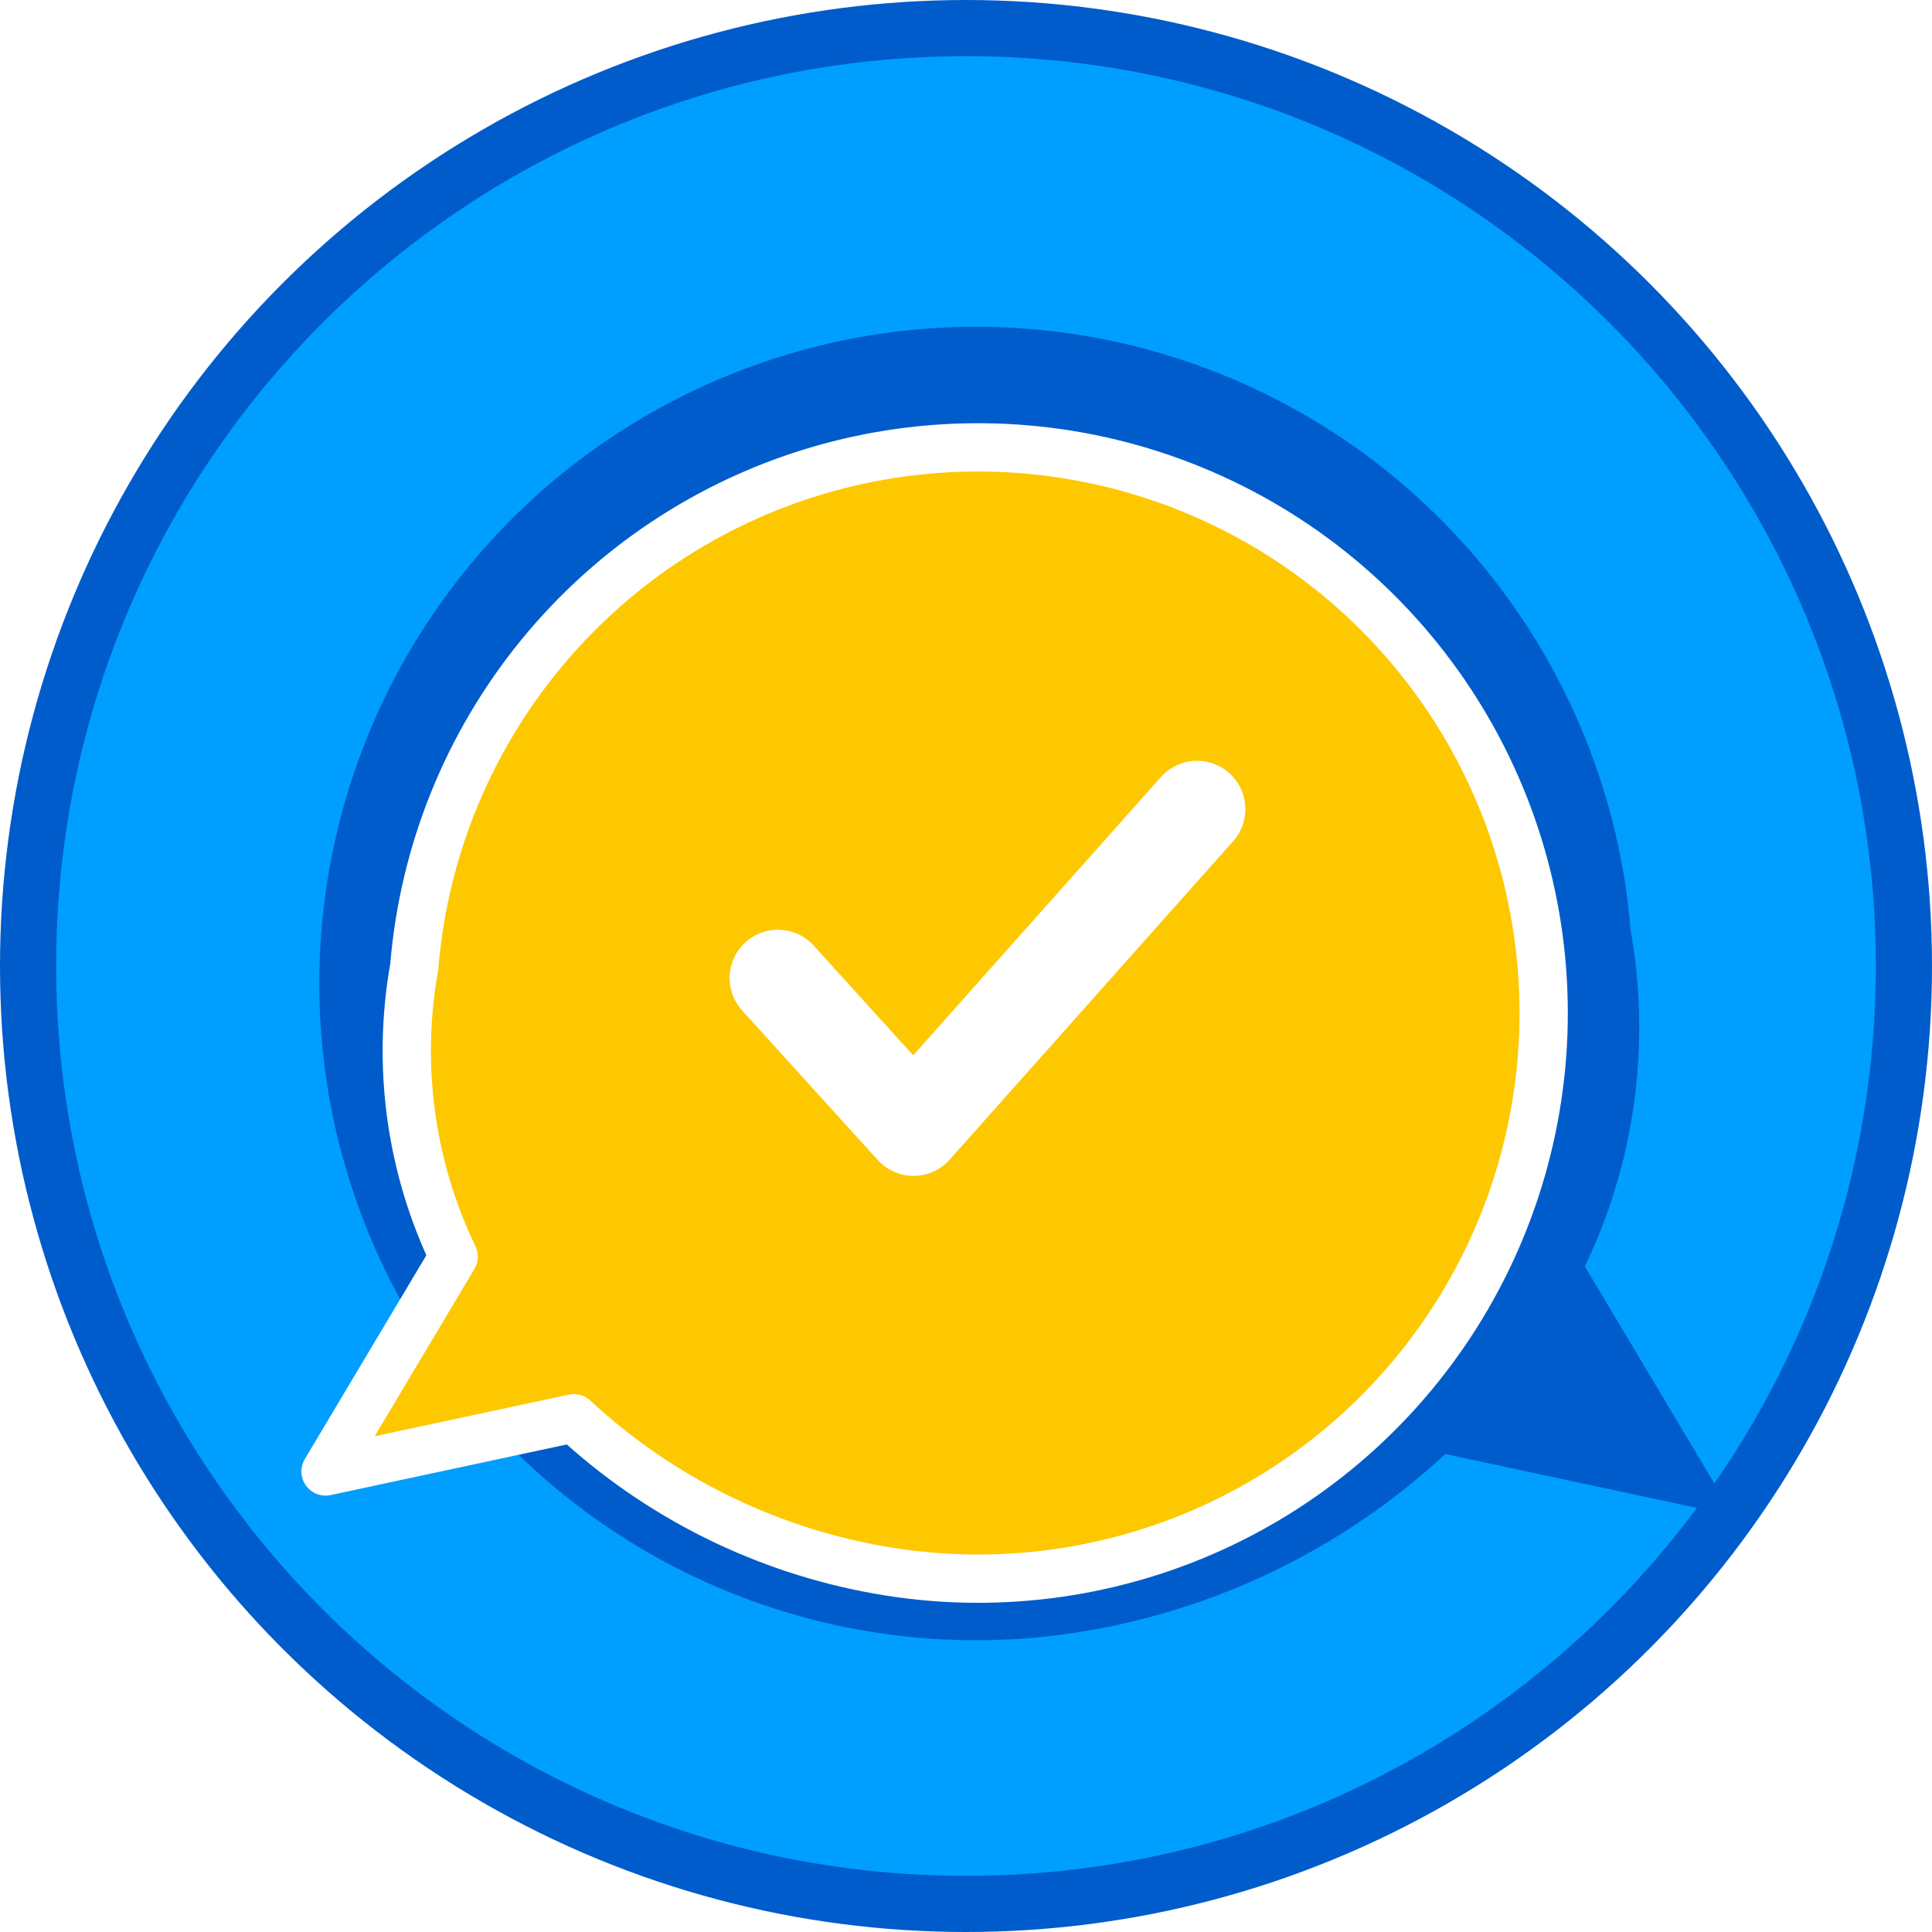 <svg width="200" height="200" viewBox="0 0 200 200" fill="none" xmlns="http://www.w3.org/2000/svg">
<circle cx="100" cy="100" r="100" fill="#005CCA"/>
<path d="M179.186 100C179.186 143.733 143.733 179.186 100 179.186C56.267 179.186 20.814 143.733 20.814 100C20.814 56.267 56.267 20.814 100 20.814C143.733 20.814 179.186 56.267 179.186 100Z" stroke="#009EFF" stroke-width="30"/>
<path d="M164.065 131.097C169.26 120.277 170.917 108.098 168.801 96.281C167.686 82.606 162.459 69.591 153.809 58.946C145.159 48.3 133.489 40.509 120.335 36.62C107.18 32.731 93.155 32.905 80.103 37.131C67.051 41.357 55.582 49.422 47.203 60.292C38.825 71.15 33.93 84.301 33.16 98.001C32.389 111.688 35.781 125.3 42.889 137.03C49.997 148.773 60.488 158.085 72.985 163.744C85.482 169.403 99.398 171.149 112.906 168.755C126.644 166.337 139.391 160.004 149.617 150.518L179.46 156.913L164.065 131.097Z" fill="#005CCA"/>
<g filter="url(#filter0_d_315_958)">
<path d="M46.961 126.089C42.486 116.77 41.059 106.28 42.881 96.102C43.842 84.324 48.344 73.115 55.794 63.946C63.244 54.777 73.296 48.066 84.625 44.717C95.955 41.367 108.035 41.517 119.277 45.157C130.518 48.797 140.397 55.743 147.613 65.106C154.829 74.457 159.045 85.784 159.709 97.584C160.372 109.372 157.451 121.097 151.329 131.2C145.207 141.314 136.171 149.334 125.408 154.208C114.644 159.083 102.658 160.586 91.024 158.524C79.191 156.441 68.212 150.987 59.404 142.817L33.701 148.325L46.961 126.089Z" fill="#FDC800"/>
<path d="M46.961 126.089C42.486 116.77 41.059 106.28 42.881 96.102C43.842 84.324 48.344 73.115 55.794 63.946C63.244 54.777 73.296 48.066 84.625 44.717C95.955 41.367 108.035 41.517 119.277 45.157C130.518 48.797 140.397 55.743 147.613 65.106C154.829 74.457 159.045 85.784 159.709 97.584C160.372 109.372 157.451 121.097 151.329 131.2C145.207 141.314 136.171 149.334 125.408 154.208C114.644 159.083 102.658 160.586 91.024 158.524C79.191 156.441 68.212 150.987 59.404 142.817L33.701 148.325L46.961 126.089Z" stroke="white" stroke-width="5" stroke-linecap="round" stroke-linejoin="round"/>
</g>
<path d="M80.53 101.248L94.569 116.727L123.918 83.757" stroke="white" stroke-width="10" stroke-linecap="round" stroke-linejoin="round"/>
<defs>
<filter id="filter0_d_315_958" x="27.201" y="39.811" width="139.1" height="130.112" filterUnits="userSpaceOnUse" color-interpolation-filters="sRGB">
<feFlood flood-opacity="0" result="BackgroundImageFix"/>
<feColorMatrix in="SourceAlpha" type="matrix" values="0 0 0 0 0 0 0 0 0 0 0 0 0 0 0 0 0 0 127 0" result="hardAlpha"/>
<feOffset dy="4"/>
<feGaussianBlur stdDeviation="2"/>
<feComposite in2="hardAlpha" operator="out"/>
<feColorMatrix type="matrix" values="0 0 0 0 0 0 0 0 0 0 0 0 0 0 0 0 0 0 0.25 0"/>
<feBlend mode="normal" in2="BackgroundImageFix" result="effect1_dropShadow_315_958"/>
<feBlend mode="normal" in="SourceGraphic" in2="effect1_dropShadow_315_958" result="shape"/>
</filter>
</defs>
</svg>
